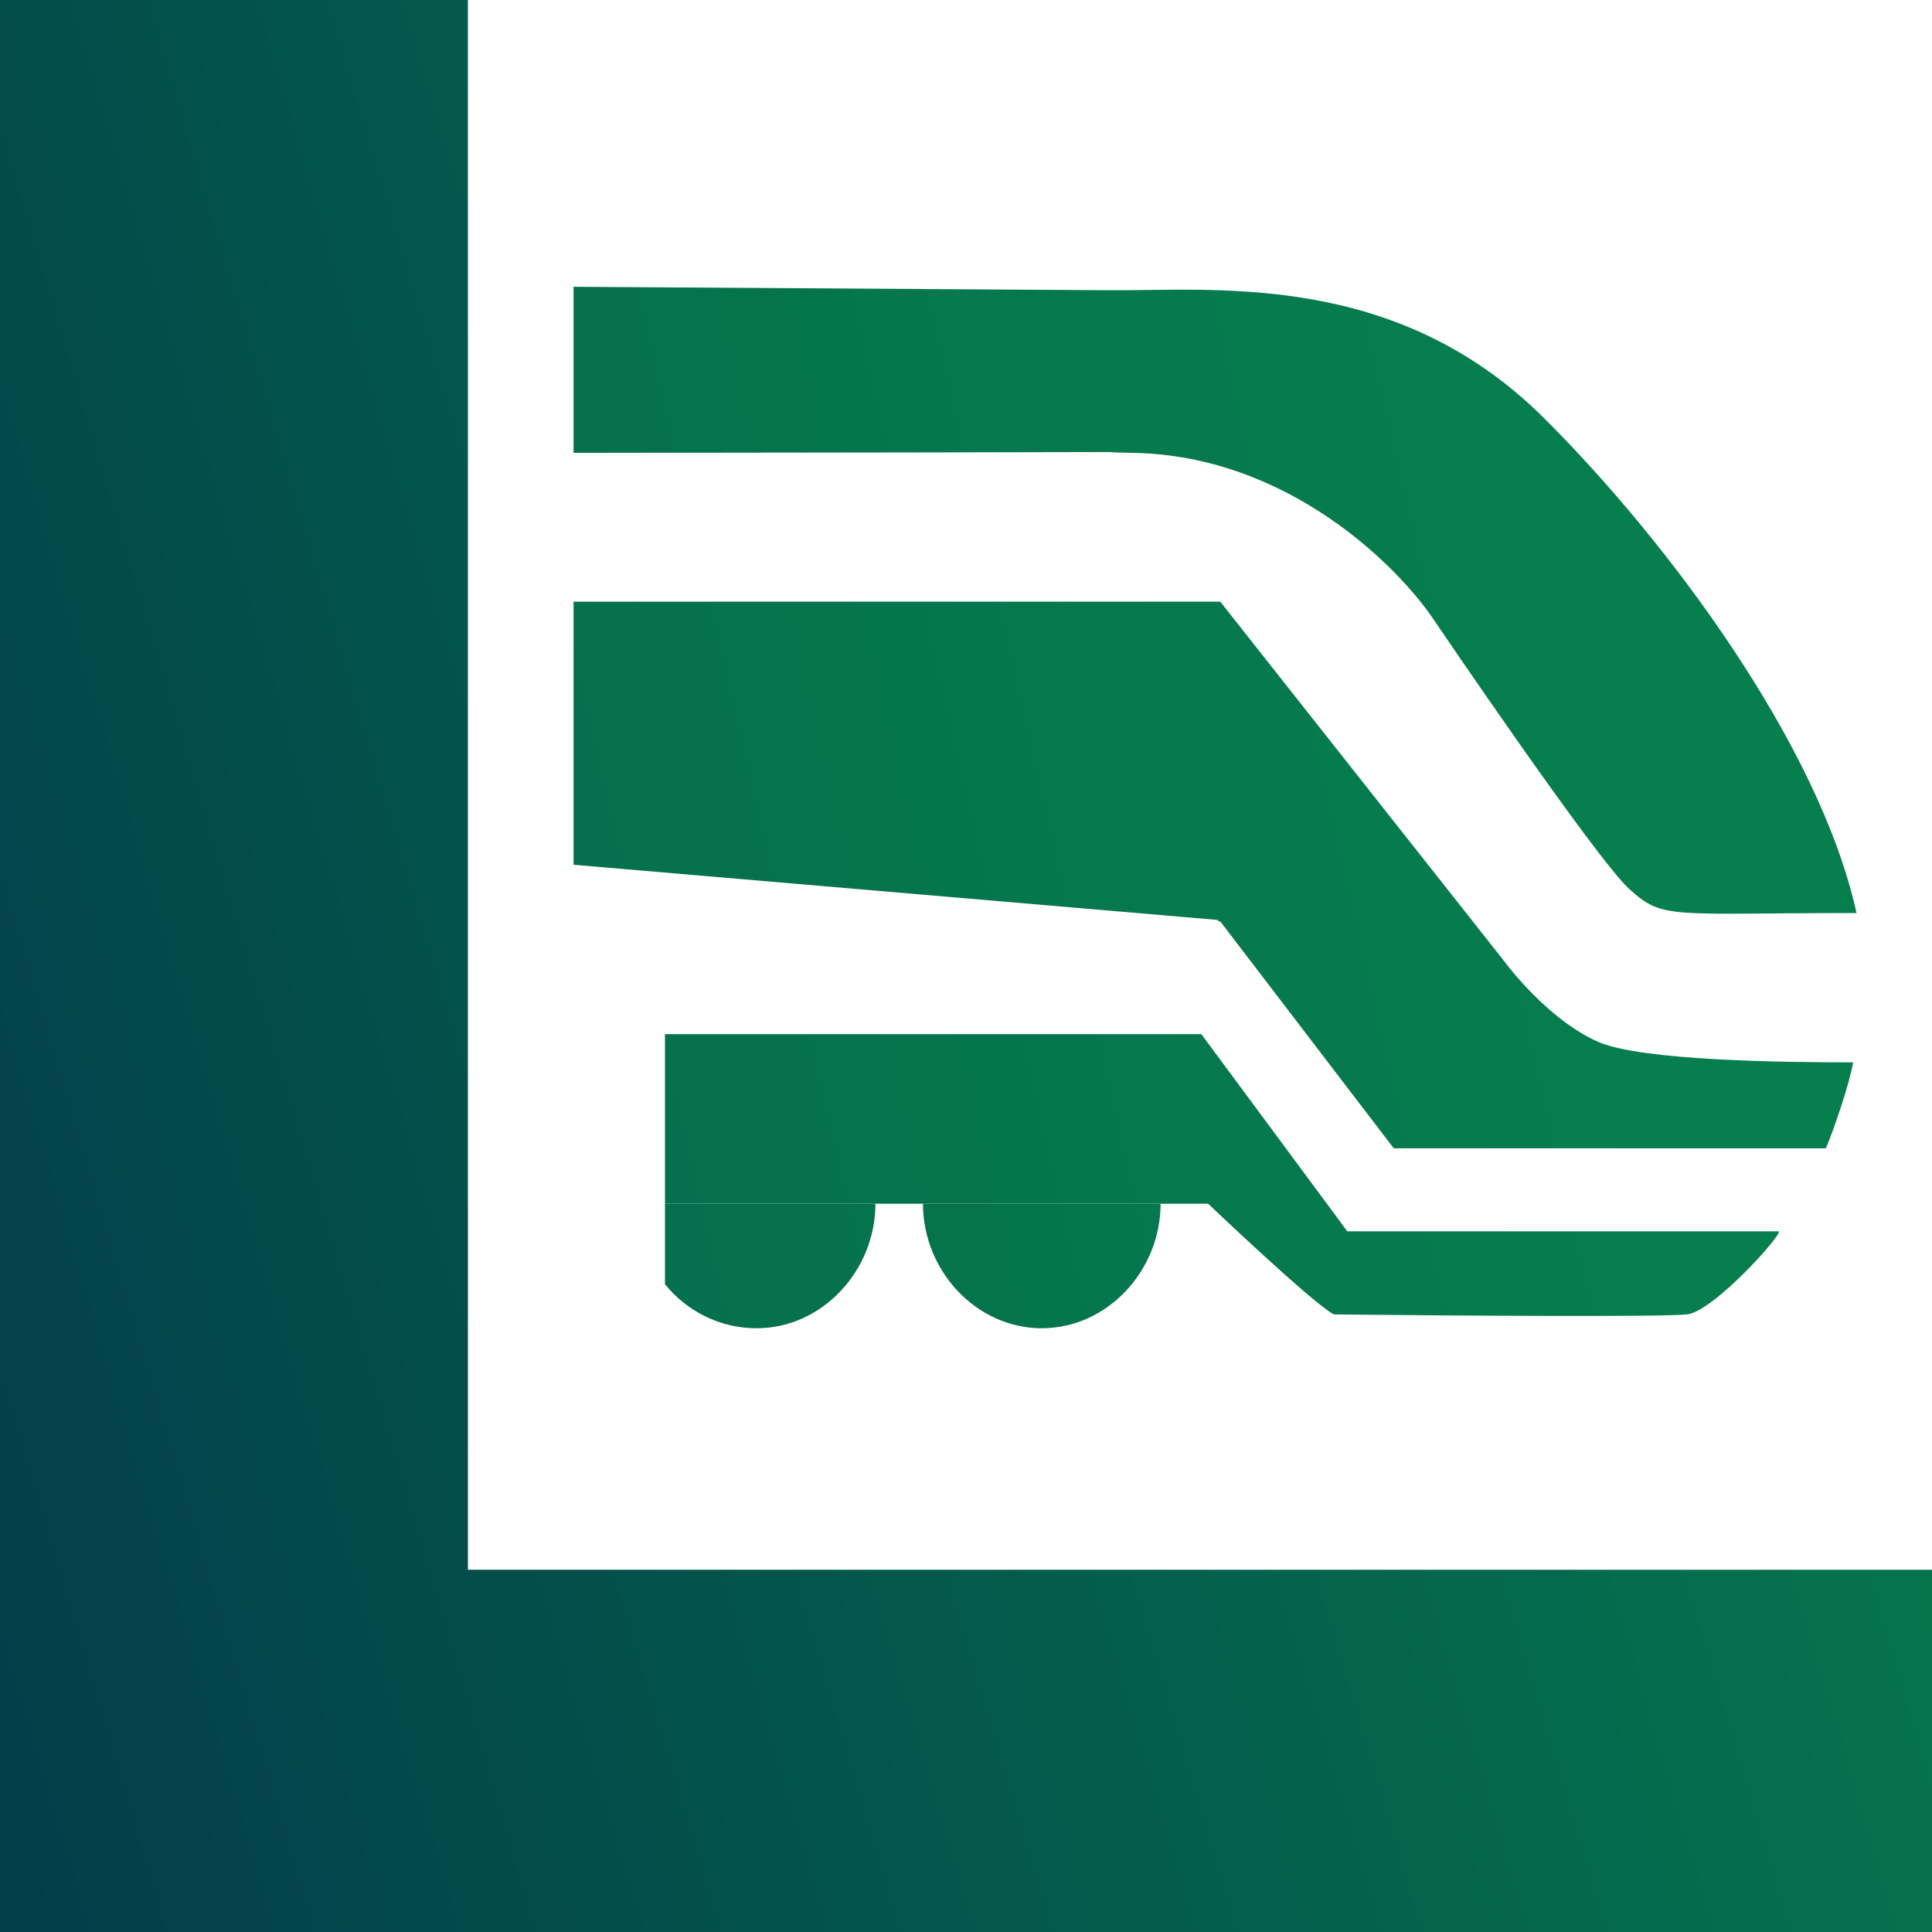 <svg width="32" height="32" viewBox="0 0 32 32" fill="none" xmlns="http://www.w3.org/2000/svg">
<g clip-path="url(#clip0_1_31881)">
<path d="M0 32V0H7.75L7.75 26H32L32 32H0Z" fill="url(#paint0_linear_1_31881)"/>
<path d="M19.223 19.937C19.223 21.045 18.342 22 17.255 22C16.168 22 15.287 21.045 15.287 19.937C16.468 19.937 16.468 19.937 17.255 19.937C18.042 19.937 17.536 19.937 19.223 19.937Z" fill="url(#paint1_linear_1_31881)"/>
<path d="M11.014 21.271C11.375 21.716 11.921 22 12.532 22C13.619 22 14.5 21.045 14.5 19.937C14.5 19.937 13.563 19.937 12.476 19.937C11.82 19.937 11.576 19.937 11.014 19.937V21.271Z" fill="url(#paint2_linear_1_31881)"/>
<path d="M19.898 17.129H11.014V19.937H20.01C20.01 19.937 21.735 21.58 22.091 21.771C23.853 21.79 27.489 21.817 27.939 21.771C28.388 21.725 29.569 20.395 29.457 20.395H22.316L19.898 17.129Z" fill="url(#paint3_linear_1_31881)"/>
<path d="M20.173 15.258L20.211 15.261L23.085 19.02H30.243C30.377 18.701 30.637 17.938 30.694 17.596C29.585 17.596 27.188 17.573 26.467 17.255C25.745 16.936 25.114 16.192 24.889 15.888L20.211 9.965L9.5 9.965V14.323L20.179 15.238L20.173 15.258Z" fill="url(#paint4_linear_1_31881)"/>
<path d="M18.324 4.807L9.5 4.75V7.501C28.468 7.482 16.209 7.455 18.773 7.501C21.337 7.547 23.178 9.392 23.778 10.309C23.778 10.309 26.42 14.206 26.983 14.722C27.545 15.238 27.657 15.123 30.75 15.123C30.131 12.315 27.596 8.939 25.577 6.928C23.103 4.463 20.085 4.826 18.324 4.807Z" fill="url(#paint5_linear_1_31881)"/>
</g>
<defs>
<linearGradient id="paint0_linear_1_31881" x1="1.42883e-06" y1="32" x2="170.665" y2="-18.65" gradientUnits="userSpaceOnUse">
<stop stop-color="#023D4A"/>
<stop offset="0.214" stop-color="#067E4E"/>
</linearGradient>
<linearGradient id="paint1_linear_1_31881" x1="-49.234" y1="22" x2="24.336" y2="5.107" gradientUnits="userSpaceOnUse">
<stop stop-color="#023D4A"/>
<stop offset="1" stop-color="#067E4E"/>
</linearGradient>
<linearGradient id="paint2_linear_1_31881" x1="-49.234" y1="22" x2="24.336" y2="5.107" gradientUnits="userSpaceOnUse">
<stop stop-color="#023D4A"/>
<stop offset="1" stop-color="#067E4E"/>
</linearGradient>
<linearGradient id="paint3_linear_1_31881" x1="-49.234" y1="22" x2="24.336" y2="5.107" gradientUnits="userSpaceOnUse">
<stop stop-color="#023D4A"/>
<stop offset="1" stop-color="#067E4E"/>
</linearGradient>
<linearGradient id="paint4_linear_1_31881" x1="-49.234" y1="22" x2="24.336" y2="5.107" gradientUnits="userSpaceOnUse">
<stop stop-color="#023D4A"/>
<stop offset="1" stop-color="#067E4E"/>
</linearGradient>
<linearGradient id="paint5_linear_1_31881" x1="-49.234" y1="22" x2="24.336" y2="5.107" gradientUnits="userSpaceOnUse">
<stop stop-color="#023D4A"/>
<stop offset="1" stop-color="#067E4E"/>
</linearGradient>
<clipPath id="clip0_1_31881">
<rect width="32" height="32" fill="white"/>
</clipPath>
</defs>
</svg>
